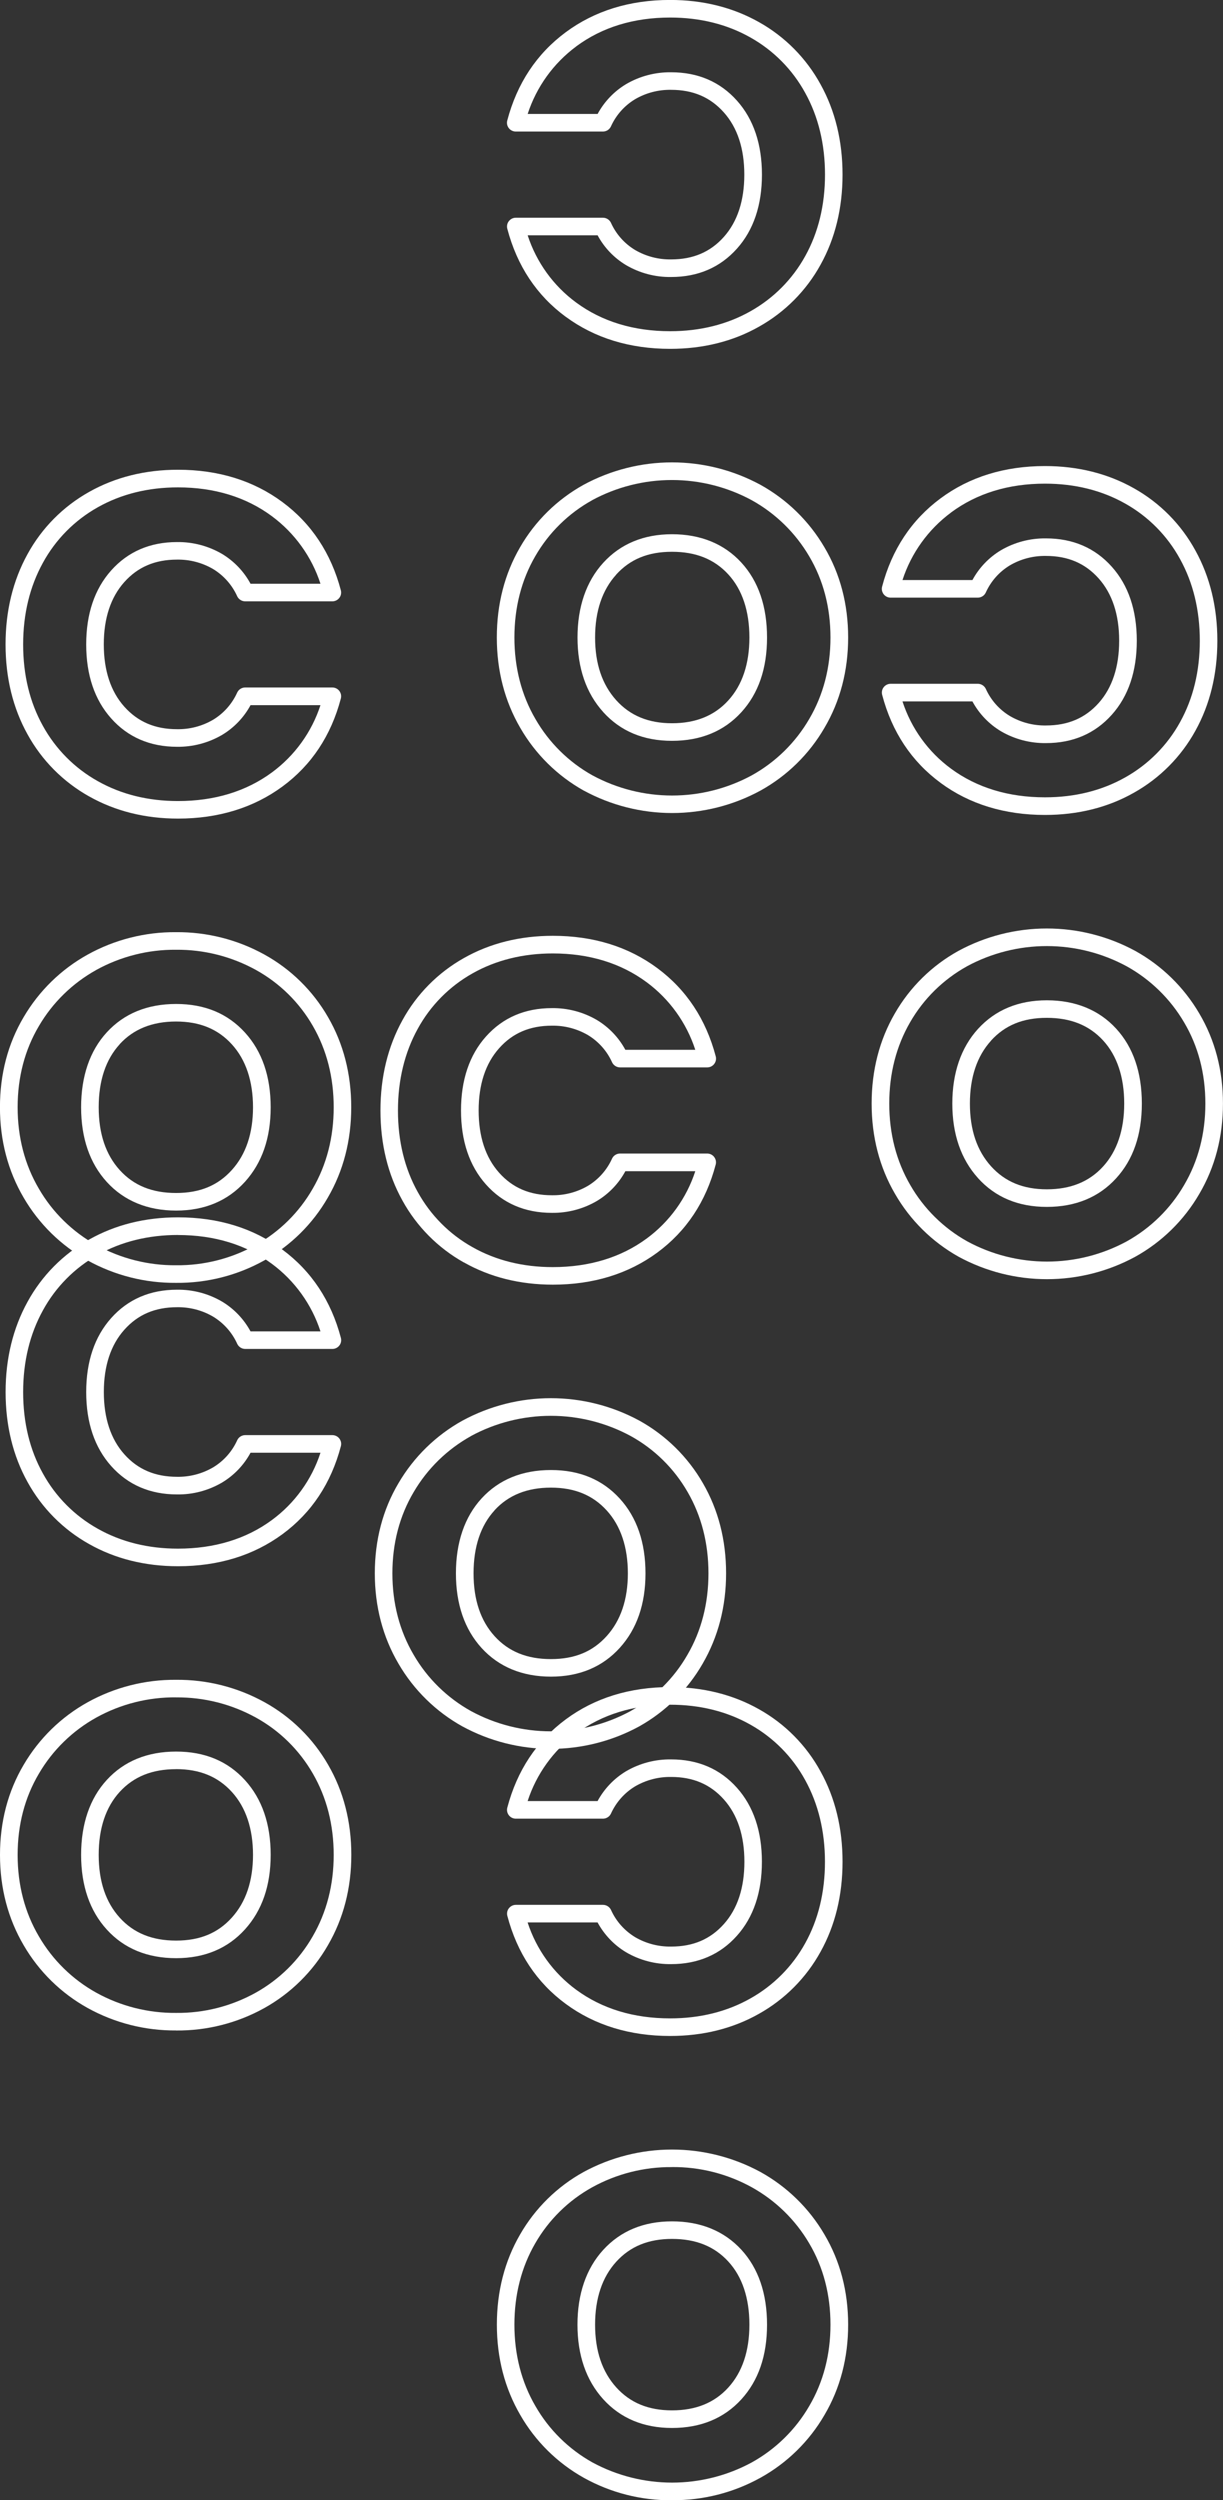 <?xml version="1.0" encoding="UTF-8"?>
<svg id="Layer_1" xmlns="http://www.w3.org/2000/svg" version="1.1" viewBox="0 0 285.87 584.26">
  <rect x="0" y="0" width="285.87" height="584.26" fill="#333333" stroke="none"/>
  <!-- Generator: Adobe Illustrator 29.0.0, SVG Export Plug-In . SVG Version: 2.1.0 Build 186)  -->
  <path d="M20.82,186.1c-6.05-3.39-11.04-8.41-14.38-14.49-3.41-6.13-5.14-13.2-5.14-21.03s1.73-14.91,5.13-21.08c3.33-6.1,8.32-11.14,14.39-14.54,6.1-3.44,13.09-5.19,20.78-5.19,9.44,0,17.65,2.54,24.41,7.55,6.79,5.03,11.38,11.97,13.66,20.62.08.3.09.62.03.93-.06.31-.19.6-.39.85-.19.25-.44.45-.72.59-.28.14-.59.21-.91.21h-20.37c-.39,0-.77-.11-1.1-.32-.33-.21-.59-.5-.76-.85-1.19-2.65-3.16-4.87-5.64-6.38-2.56-1.49-5.47-2.25-8.43-2.2-5.14,0-9.17,1.72-12.33,5.26-3.18,3.56-4.79,8.46-4.79,14.55s1.61,10.99,4.79,14.55c3.16,3.54,7.19,5.27,12.33,5.27,2.96.05,5.87-.71,8.42-2.2,2.49-1.5,4.46-3.73,5.65-6.38.17-.35.43-.65.76-.85.33-.21.71-.32,1.1-.32h20.37c.31,0,.62.07.91.21.28.14.53.34.72.59.19.25.32.54.39.85.06.31.05.63-.03.93-2.28,8.66-6.87,15.58-13.66,20.57-6.76,4.97-14.97,7.49-24.4,7.49-7.7,0-14.69-1.75-20.78-5.19M58.57,164.77c-1.55,2.87-3.85,5.28-6.65,6.96-3.19,1.87-6.84,2.83-10.54,2.78-6.29,0-11.48-2.23-15.4-6.64-3.87-4.34-5.83-10.15-5.83-17.28s1.96-12.94,5.83-17.28c3.93-4.41,9.11-6.64,15.4-6.64,3.7-.05,7.34.91,10.54,2.78,2.8,1.69,5.09,4.09,6.64,6.96h16.35c-2.05-6.31-6.02-11.83-11.35-15.78-6.03-4.47-13.42-6.74-21.96-6.74-6.98,0-13.29,1.57-18.76,4.66-5.4,3.03-9.84,7.52-12.81,12.96-3.06,5.55-4.62,11.97-4.62,19.09s1.55,13.52,4.62,19.03c2.98,5.41,7.42,9.89,12.81,12.9,5.47,3.09,11.78,4.66,18.76,4.66,8.54,0,15.93-2.25,21.96-6.69,5.33-3.92,9.3-9.42,11.35-15.72h-16.35Z" fill="#fff"/>
  <path d="M20.5,294.54c-6.22-3.45-11.39-8.52-14.97-14.67-3.67-6.25-5.54-13.35-5.54-21.12s1.86-14.86,5.54-21.07c3.59-6.12,8.75-11.17,14.96-14.61,6.32-3.5,13.44-5.3,20.66-5.24,7.22-.06,14.34,1.74,20.67,5.24,6.2,3.43,11.33,8.48,14.86,14.62,3.6,6.21,5.42,13.29,5.42,21.06s-1.84,14.87-5.48,21.12c-3.53,6.14-8.67,11.21-14.85,14.67-6.3,3.51-13.41,5.31-20.62,5.24-7.23.06-14.34-1.74-20.67-5.24ZM22.51,226.66c-5.57,3.09-10.21,7.62-13.42,13.11-3.3,5.57-4.97,11.96-4.97,18.98s1.67,13.43,4.97,19.04c3.2,5.52,7.84,10.06,13.42,13.16,5.71,3.15,12.14,4.78,18.66,4.72,6.5.07,12.91-1.56,18.6-4.72,5.55-3.1,10.15-7.64,13.31-13.15,3.27-5.61,4.92-12.02,4.92-19.05s-1.64-13.42-4.87-19c-3.16-5.5-7.76-10.02-13.31-13.09-5.71-3.15-12.14-4.78-18.66-4.72-6.52-.06-12.95,1.57-18.66,4.72M24.97,276.21c-3.99-4.38-6.01-10.25-6.01-17.46s2.02-13.18,6.01-17.52c4.03-4.39,9.48-6.62,16.2-6.62s12.06,2.25,16.09,6.68c3.99,4.38,6.01,10.25,6.01,17.46s-2.02,12.99-6,17.4c-4.04,4.47-9.45,6.74-16.1,6.74s-12.16-2.25-16.2-6.68M28,244c-3.27,3.56-4.93,8.52-4.93,14.74s1.66,11.1,4.93,14.7c3.27,3.6,7.57,5.34,13.16,5.34s9.78-1.76,13.04-5.38c3.28-3.63,4.94-8.56,4.94-14.65s-1.66-11.1-4.94-14.7c-3.27-3.6-7.54-5.34-13.05-5.34s-9.9,1.73-13.17,5.29" fill="#fff"/>
  <path d="M132.24,74.03c-6.79-4.99-11.38-11.91-13.66-20.57-.08-.3-.09-.62-.03-.93.06-.31.19-.6.39-.85s.44-.45.72-.59c.28-.14.59-.21.91-.21h20.37c.39,0,.77.11,1.1.32.33.21.59.5.76.85,1.19,2.65,3.16,4.87,5.65,6.37,2.55,1.49,5.47,2.25,8.42,2.2,5.14,0,9.17-1.72,12.33-5.26,3.17-3.56,4.78-8.46,4.78-14.55s-1.61-10.99-4.79-14.55c-3.16-3.54-7.19-5.27-12.33-5.27-2.96-.05-5.87.71-8.42,2.2-2.49,1.5-4.46,3.73-5.65,6.38-.17.35-.43.65-.76.85-.33.21-.71.32-1.1.32h-20.37c-.32,0-.62-.07-.91-.21-.28-.14-.53-.34-.72-.59s-.33-.54-.39-.85c-.06-.31-.05-.63.03-.93,2.28-8.65,6.87-15.59,13.66-20.62,6.76-5.01,14.97-7.55,24.41-7.55,7.69,0,14.68,1.75,20.78,5.19,6.07,3.4,11.05,8.44,14.39,14.55,3.41,6.16,5.13,13.25,5.13,21.08s-1.73,14.9-5.13,21.03c-3.34,6.08-8.33,11.1-14.38,14.49-6.09,3.45-13.09,5.19-20.78,5.19-9.43,0-17.65-2.52-24.4-7.49M134.69,10.85c-5.33,3.95-9.3,9.47-11.35,15.78h16.35c1.55-2.87,3.85-5.28,6.64-6.96,3.19-1.87,6.84-2.83,10.54-2.78,6.29,0,11.47,2.23,15.4,6.64,3.87,4.34,5.83,10.15,5.83,17.28s-1.96,12.95-5.83,17.28c-3.93,4.41-9.11,6.64-15.4,6.64-3.7.06-7.35-.91-10.54-2.78-2.8-1.68-5.1-4.09-6.64-6.96h-16.35c2.05,6.3,6.01,11.8,11.35,15.72,6.04,4.44,13.43,6.69,21.96,6.69,6.98,0,13.29-1.57,18.76-4.66,5.39-3.02,9.83-7.49,12.81-12.9,3.06-5.51,4.62-11.91,4.62-19.03s-1.55-13.54-4.62-19.09c-2.97-5.44-7.41-9.93-12.81-12.96-5.47-3.09-11.78-4.66-18.76-4.66-8.54,0-15.92,2.27-21.96,6.74" fill="#fff"/>
  <path d="M136.47,184.76c-6.19-3.46-11.32-8.53-14.86-14.67-3.64-6.25-5.48-13.35-5.48-21.12s1.82-14.85,5.42-21.06c3.53-6.14,8.67-11.19,14.86-14.62,6.34-3.44,13.45-5.24,20.67-5.24s14.32,1.8,20.67,5.24c6.21,3.44,11.37,8.48,14.96,14.61,3.68,6.21,5.54,13.3,5.54,21.07s-1.86,14.88-5.54,21.12c-3.57,6.15-8.74,11.22-14.96,14.66-6.33,3.44-13.43,5.24-20.64,5.24s-14.3-1.8-20.64-5.24M138.42,116.89c-5.55,3.07-10.15,7.6-13.31,13.09-3.23,5.58-4.87,11.97-4.87,19s1.65,13.44,4.92,19.05c3.17,5.51,7.77,10.06,13.31,13.15,5.72,3.1,12.13,4.72,18.63,4.72,6.51,0,12.91-1.62,18.63-4.72,5.58-3.1,10.21-7.64,13.42-13.16,3.3-5.61,4.97-12.01,4.97-19.04s-1.67-13.41-4.97-18.98c-3.22-5.49-7.86-10.02-13.43-13.11-5.73-3.1-12.15-4.72-18.66-4.72s-12.93,1.62-18.66,4.72M140.99,166.38c-3.98-4.41-6-10.27-6-17.4s2.02-13.08,6.01-17.46c4.04-4.43,9.45-6.68,16.09-6.68s12.16,2.23,16.19,6.62c3.99,4.34,6.01,10.24,6.01,17.52s-2.02,13.09-6.01,17.46c-4.04,4.43-9.49,6.68-16.2,6.68s-12.06-2.27-16.1-6.74M144.04,134.28c-3.27,3.6-4.94,8.54-4.94,14.7s1.66,11.01,4.94,14.65c3.27,3.62,7.53,5.38,13.04,5.38s9.89-1.74,13.16-5.34c3.27-3.59,4.93-8.54,4.93-14.7s-1.66-11.18-4.93-14.74c-3.27-3.56-7.58-5.29-13.17-5.29s-9.78,1.74-13.05,5.34" fill="#fff"/>
  <path d="M108.44,295.02c-6.06-3.39-11.04-8.41-14.38-14.49-3.41-6.13-5.13-13.2-5.13-21.03s1.73-14.91,5.13-21.08c3.33-6.1,8.32-11.14,14.39-14.55,6.1-3.45,13.09-5.19,20.78-5.19,9.44,0,17.65,2.54,24.41,7.55,6.79,5.03,11.38,11.97,13.66,20.62.08.3.09.62.03.93-.06.31-.2.6-.39.85s-.44.45-.72.59c-.28.14-.59.21-.91.21h-20.37c-.39,0-.77-.11-1.1-.32-.33-.21-.59-.5-.76-.85-1.19-2.65-3.16-4.87-5.65-6.38-2.56-1.49-5.47-2.25-8.43-2.2-5.14,0-9.17,1.72-12.33,5.27-3.18,3.56-4.79,8.46-4.79,14.55s1.61,10.99,4.79,14.55c3.16,3.54,7.19,5.26,12.33,5.26,2.96.05,5.87-.71,8.42-2.2,2.49-1.5,4.46-3.73,5.65-6.38.17-.35.43-.65.76-.85.33-.21.71-.32,1.1-.32h20.37c.31,0,.62.07.91.21.28.14.53.34.72.59.19.25.32.54.39.85.06.31.05.63-.03.93-2.28,8.66-6.87,15.58-13.66,20.57-6.76,4.97-14.97,7.49-24.4,7.49-7.7,0-14.69-1.75-20.78-5.19M146.18,273.68c-1.55,2.87-3.85,5.28-6.65,6.96-3.19,1.87-6.84,2.83-10.54,2.78-6.29,0-11.48-2.23-15.4-6.64-3.87-4.34-5.83-10.15-5.83-17.28s1.96-12.95,5.83-17.28c3.93-4.41,9.11-6.64,15.4-6.64,3.7-.05,7.34.91,10.54,2.78,2.8,1.69,5.09,4.09,6.64,6.96h16.35c-2.05-6.31-6.02-11.83-11.35-15.78-6.04-4.47-13.42-6.74-21.96-6.74-6.98,0-13.29,1.57-18.76,4.66-5.4,3.03-9.84,7.52-12.81,12.96-3.06,5.55-4.62,11.97-4.62,19.09s1.55,13.52,4.62,19.03c2.98,5.42,7.42,9.89,12.81,12.9,5.47,3.09,11.78,4.66,18.76,4.66,8.54,0,15.93-2.25,21.96-6.69,5.33-3.92,9.3-9.42,11.35-15.72h-16.35Z" fill="#fff"/>
  <path d="M108.12,403.45c-6.22-3.45-11.39-8.52-14.97-14.67-3.67-6.25-5.54-13.36-5.54-21.13s1.86-14.86,5.54-21.07c3.59-6.12,8.75-11.17,14.96-14.61,6.35-3.44,13.45-5.24,20.66-5.24s14.32,1.8,20.67,5.24c6.19,3.43,11.33,8.48,14.86,14.62,3.6,6.21,5.42,13.29,5.42,21.06s-1.85,14.87-5.48,21.12c-3.53,6.14-8.67,11.21-14.85,14.67-6.33,3.44-13.43,5.24-20.64,5.24s-14.31-1.8-20.64-5.24M110.12,335.57c-5.57,3.09-10.21,7.61-13.43,13.11-3.3,5.57-4.97,11.96-4.97,18.98s1.67,13.43,4.97,19.04c3.2,5.52,7.84,10.06,13.42,13.16,5.72,3.1,12.13,4.72,18.63,4.72s12.91-1.62,18.63-4.72c5.55-3.1,10.15-7.64,13.31-13.15,3.27-5.61,4.92-12.02,4.92-19.05s-1.64-13.42-4.87-19c-3.16-5.5-7.76-10.03-13.31-13.09-5.73-3.1-12.15-4.72-18.66-4.72s-12.93,1.62-18.66,4.72M112.58,385.12c-3.99-4.38-6.01-10.25-6.01-17.46s2.02-13.18,6.01-17.52c4.03-4.39,9.48-6.62,16.2-6.62s12.05,2.25,16.09,6.68c3.99,4.38,6.01,10.25,6.01,17.46s-2.02,12.99-6,17.4c-4.04,4.47-9.45,6.74-16.1,6.74s-12.16-2.25-16.2-6.68M115.62,352.92c-3.27,3.56-4.93,8.52-4.93,14.74s1.66,11.1,4.93,14.7c3.28,3.6,7.57,5.34,13.16,5.34s9.77-1.76,13.04-5.39c3.28-3.63,4.94-8.56,4.94-14.65s-1.66-11.1-4.94-14.69c-3.27-3.6-7.54-5.34-13.05-5.34s-9.9,1.73-13.17,5.29" fill="#fff"/>
  <path d="M219.86,182.94c-6.79-4.99-11.38-11.91-13.66-20.57-.08-.31-.09-.62-.03-.93.06-.31.19-.6.39-.85.19-.25.44-.45.72-.59.28-.14.59-.21.91-.21h20.37c.39,0,.77.11,1.1.32.33.21.59.5.76.85,1.19,2.65,3.16,4.87,5.65,6.37,2.55,1.49,5.47,2.25,8.42,2.2,5.14,0,9.17-1.72,12.33-5.26,3.17-3.56,4.78-8.46,4.78-14.55s-1.61-10.98-4.79-14.55c-3.16-3.54-7.19-5.26-12.33-5.26-2.96-.05-5.87.71-8.42,2.2-2.49,1.5-4.46,3.73-5.65,6.38-.17.35-.43.65-.76.85-.33.21-.71.32-1.1.32h-20.37c-.32,0-.62-.07-.91-.21-.28-.14-.53-.34-.72-.59-.19-.25-.32-.54-.39-.85-.06-.31-.05-.63.03-.93,2.27-8.65,6.87-15.59,13.66-20.62,6.76-5.01,14.97-7.55,24.41-7.55,7.69,0,14.68,1.75,20.78,5.19,6.07,3.4,11.05,8.44,14.38,14.55,3.41,6.16,5.13,13.25,5.13,21.08s-1.73,14.9-5.13,21.03c-3.34,6.08-8.33,11.1-14.38,14.49-6.09,3.45-13.08,5.19-20.78,5.19-9.44,0-17.65-2.52-24.4-7.49ZM222.3,119.77c-5.33,3.95-9.3,9.47-11.35,15.78h16.35c1.55-2.87,3.85-5.28,6.65-6.96,3.19-1.87,6.84-2.83,10.54-2.78,6.29,0,11.47,2.23,15.4,6.64,3.87,4.34,5.83,10.15,5.83,17.28s-1.96,12.95-5.83,17.28c-3.93,4.41-9.11,6.64-15.4,6.64-3.7.05-7.35-.91-10.54-2.78-2.8-1.68-5.1-4.09-6.65-6.96h-16.35c2.05,6.3,6.01,11.8,11.35,15.72,6.04,4.44,13.43,6.69,21.96,6.69,6.98,0,13.29-1.57,18.76-4.66,5.39-3.02,9.83-7.49,12.81-12.9,3.06-5.51,4.62-11.91,4.62-19.03s-1.55-13.54-4.62-19.09c-2.97-5.44-7.41-9.93-12.81-12.96-5.47-3.09-11.78-4.66-18.76-4.66-8.54,0-15.92,2.27-21.96,6.74" fill="#fff"/>
  <path d="M224.08,293.68c-6.19-3.46-11.32-8.53-14.86-14.67-3.64-6.24-5.48-13.35-5.48-21.12s1.82-14.85,5.42-21.06c3.53-6.14,8.67-11.2,14.86-14.62,6.35-3.44,13.45-5.24,20.67-5.24s14.32,1.8,20.67,5.24c6.21,3.44,11.37,8.48,14.96,14.61,3.68,6.21,5.54,13.3,5.54,21.07s-1.86,14.88-5.54,21.12c-3.57,6.15-8.74,11.22-14.96,14.67-6.34,3.44-13.43,5.24-20.64,5.24s-14.31-1.8-20.64-5.24M226.04,225.8c-5.55,3.07-10.15,7.59-13.31,13.09-3.23,5.58-4.87,11.97-4.87,19s1.65,13.44,4.92,19.05c3.17,5.51,7.77,10.05,13.32,13.15,5.72,3.1,12.13,4.72,18.63,4.72,6.51,0,12.91-1.62,18.63-4.72,5.58-3.1,10.22-7.64,13.42-13.16,3.3-5.61,4.97-12.01,4.97-19.04s-1.67-13.41-4.97-18.98c-3.22-5.49-7.86-10.02-13.43-13.11-5.73-3.1-12.15-4.72-18.66-4.72s-12.93,1.62-18.66,4.72M228.6,275.29c-3.98-4.41-6-10.27-6-17.4s2.02-13.08,6.01-17.46c4.04-4.43,9.45-6.68,16.09-6.68s12.16,2.23,16.19,6.62c3.99,4.34,6.01,10.24,6.01,17.52s-2.02,13.09-6.01,17.46c-4.04,4.43-9.49,6.68-16.2,6.68s-12.06-2.27-16.1-6.74M231.65,243.19c-3.27,3.6-4.94,8.54-4.94,14.7s1.66,11.01,4.94,14.65c3.27,3.62,7.53,5.38,13.04,5.38s9.89-1.74,13.16-5.34c3.27-3.59,4.93-8.54,4.93-14.7s-1.66-11.18-4.93-14.74c-3.27-3.56-7.58-5.29-13.17-5.29s-9.78,1.74-13.05,5.34" fill="#fff"/>
  <path d="M156.65,475.77c-9.43,0-17.65-2.52-24.4-7.49-6.79-4.99-11.38-11.91-13.66-20.57-.08-.3-.09-.62-.03-.93.06-.31.19-.6.39-.85s.44-.45.72-.59c.28-.14.59-.21.91-.21h20.37c.39,0,.77.11,1.1.32.33.21.59.5.76.85,1.19,2.65,3.16,4.87,5.65,6.38,2.55,1.49,5.47,2.25,8.42,2.2,5.14,0,9.17-1.72,12.33-5.27,3.18-3.56,4.79-8.46,4.79-14.55s-1.61-10.99-4.79-14.55c-3.16-3.54-7.19-5.27-12.33-5.27-2.96-.05-5.87.71-8.43,2.2-2.48,1.5-4.45,3.73-5.65,6.38-.17.35-.43.65-.76.85-.33.21-.71.32-1.1.32h-20.37c-.32,0-.62-.07-.91-.21-.28-.14-.53-.34-.72-.59-.19-.25-.33-.54-.39-.85-.06-.31-.05-.63.03-.93,2.28-8.65,6.87-15.59,13.66-20.62,6.76-5.01,14.97-7.55,24.41-7.55,7.69,0,14.68,1.75,20.78,5.19,6.07,3.4,11.05,8.44,14.38,14.55,3.41,6.16,5.13,13.26,5.13,21.08s-1.73,14.9-5.14,21.03c-3.35,6.08-8.33,11.1-14.38,14.49-6.09,3.45-13.09,5.19-20.78,5.19ZM123.33,449.25c2.05,6.3,6.01,11.8,11.35,15.72,6.04,4.44,13.43,6.69,21.96,6.69,6.98,0,13.29-1.57,18.76-4.66,5.39-3.02,9.83-7.49,12.81-12.9,3.06-5.51,4.62-11.91,4.62-19.03s-1.56-13.54-4.62-19.09c-2.97-5.44-7.41-9.93-12.81-12.96-5.47-3.09-11.78-4.66-18.76-4.66-8.54,0-15.92,2.27-21.96,6.74-5.33,3.95-9.3,9.47-11.35,15.78h16.35c1.55-2.87,3.85-5.28,6.64-6.96,3.19-1.87,6.84-2.83,10.54-2.78,6.29,0,11.47,2.23,15.4,6.64,3.87,4.34,5.83,10.15,5.83,17.28s-1.96,12.95-5.83,17.28c-3.92,4.41-9.11,6.64-15.4,6.64-3.7.05-7.34-.91-10.53-2.78-2.8-1.68-5.09-4.09-6.65-6.96h-16.35Z" fill="#fff"/>
  <path d="M157.08,584.26c-7.21.07-14.31-1.74-20.61-5.24-6.19-3.46-11.32-8.53-14.85-14.67-3.64-6.25-5.48-13.35-5.48-21.12s1.82-14.85,5.42-21.06c3.53-6.14,8.67-11.2,14.86-14.62,6.35-3.44,13.45-5.24,20.66-5.24s14.32,1.8,20.67,5.24c6.21,3.44,11.38,8.48,14.96,14.61,3.68,6.21,5.54,13.3,5.54,21.07s-1.86,14.88-5.54,21.12c-3.57,6.15-8.75,11.22-14.97,14.66-6.32,3.5-13.44,5.3-20.67,5.24M157.08,506.41c-6.52-.06-12.95,1.57-18.66,4.72-5.55,3.07-10.15,7.6-13.31,13.09-3.23,5.58-4.87,11.97-4.87,19s1.65,13.44,4.92,19.05c3.16,5.51,7.77,10.05,13.31,13.15,5.72,3.1,12.13,4.72,18.63,4.72s12.91-1.62,18.63-4.72c5.58-3.1,10.22-7.64,13.42-13.16,3.3-5.61,4.97-12.01,4.97-19.04s-1.67-13.42-4.97-18.99c-3.22-5.49-7.86-10.02-13.43-13.11-5.71-3.15-12.14-4.78-18.66-4.72M157.08,567.37c-6.65,0-12.06-2.27-16.1-6.74-3.98-4.41-6-10.27-6-17.4s2.02-13.08,6.01-17.46c4.04-4.43,9.45-6.68,16.09-6.68s12.16,2.23,16.2,6.62c3.99,4.34,6.01,10.24,6.01,17.52s-2.02,13.09-6.01,17.46c-4.04,4.43-9.49,6.68-16.2,6.68M157.09,523.19c-5.51,0-9.78,1.74-13.05,5.34-3.27,3.59-4.94,8.54-4.94,14.7s1.66,11.01,4.94,14.65c3.27,3.62,7.53,5.38,13.04,5.38s9.89-1.74,13.16-5.34c3.27-3.59,4.93-8.54,4.93-14.7s-1.66-11.18-4.93-14.74c-3.27-3.56-7.58-5.29-13.17-5.29" fill="#fff"/>
  <path d="M41.6,366c-7.7,0-14.69-1.75-20.78-5.19-6.06-3.39-11.04-8.41-14.38-14.49-3.41-6.13-5.13-13.2-5.13-21.03s1.73-14.91,5.13-21.08c3.33-6.1,8.32-11.14,14.39-14.55,6.1-3.45,13.09-5.19,20.78-5.19,9.44,0,17.65,2.54,24.41,7.55,6.79,5.03,11.38,11.97,13.66,20.62.08.3.09.62.03.93-.06.31-.19.6-.39.85-.19.25-.44.45-.72.59-.28.14-.59.21-.91.21h-20.37c-.39,0-.77-.11-1.1-.32-.33-.21-.59-.5-.76-.85-1.19-2.65-3.16-4.87-5.65-6.38-2.55-1.49-5.47-2.25-8.42-2.2-5.14,0-9.17,1.72-12.33,5.27-3.18,3.56-4.79,8.46-4.79,14.55s1.61,10.99,4.79,14.55c3.16,3.54,7.19,5.26,12.33,5.26,2.96.05,5.87-.71,8.42-2.2,2.49-1.5,4.46-3.72,5.65-6.37.17-.35.43-.65.76-.85.33-.21.71-.32,1.1-.32h20.37c.31,0,.62.07.91.21.28.14.53.34.72.59.19.25.32.54.39.85.06.31.05.63-.03.93-2.28,8.66-6.87,15.58-13.66,20.57-6.76,4.97-14.97,7.49-24.4,7.49M41.6,288.59c-6.97,0-13.29,1.57-18.76,4.66-5.4,3.03-9.84,7.52-12.81,12.96-3.06,5.55-4.62,11.97-4.62,19.09s1.55,13.52,4.62,19.03c2.98,5.42,7.42,9.89,12.81,12.9,5.47,3.09,11.78,4.66,18.76,4.66,8.54,0,15.93-2.25,21.96-6.69,5.33-3.92,9.3-9.42,11.35-15.72h-16.35c-1.55,2.87-3.85,5.28-6.65,6.96-3.19,1.87-6.83,2.84-10.53,2.78-6.29,0-11.47-2.23-15.4-6.64-3.87-4.34-5.83-10.15-5.83-17.28s1.96-12.94,5.83-17.28c3.93-4.41,9.11-6.64,15.4-6.64,3.7-.05,7.34.91,10.53,2.78,2.8,1.68,5.09,4.09,6.65,6.96h16.35c-2.05-6.31-6.02-11.83-11.35-15.78-6.03-4.47-13.42-6.74-21.96-6.74" fill="#fff"/>
  <path d="M41.17,474.48c-7.23.06-14.34-1.74-20.67-5.24-6.22-3.45-11.39-8.52-14.96-14.66-3.67-6.25-5.54-13.35-5.54-21.12s1.86-14.86,5.54-21.07c3.59-6.12,8.75-11.17,14.96-14.61,6.32-3.5,13.44-5.3,20.67-5.24,7.23-.06,14.34,1.74,20.67,5.24,6.2,3.43,11.33,8.48,14.86,14.62,3.6,6.21,5.42,13.29,5.42,21.06s-1.84,14.87-5.48,21.12c-3.53,6.15-8.67,11.22-14.86,14.67-6.3,3.5-13.41,5.31-20.62,5.24M41.17,396.64c-6.52-.06-12.95,1.56-18.66,4.72-5.57,3.09-10.21,7.62-13.42,13.11-3.3,5.57-4.97,11.96-4.97,18.99s1.67,13.43,4.97,19.04c3.21,5.52,7.84,10.06,13.42,13.16,5.71,3.16,12.14,4.78,18.66,4.72,6.5.07,12.91-1.56,18.6-4.72,5.55-3.1,10.15-7.64,13.31-13.15,3.26-5.61,4.92-12.02,4.92-19.05s-1.64-13.42-4.87-19c-3.16-5.5-7.76-10.03-13.31-13.09-5.71-3.15-12.14-4.78-18.66-4.72M41.17,457.59c-6.72,0-12.17-2.25-16.2-6.68-3.99-4.38-6.01-10.25-6.01-17.46s2.02-13.18,6.01-17.52c4.03-4.39,9.48-6.62,16.2-6.62s12.06,2.25,16.09,6.68c3.99,4.38,6.01,10.25,6.01,17.46s-2.02,12.99-6,17.4c-4.03,4.47-9.45,6.74-16.1,6.74M41.17,413.42c-5.59,0-9.9,1.73-13.17,5.29-3.27,3.56-4.93,8.52-4.93,14.74s1.66,11.1,4.93,14.69c3.27,3.6,7.57,5.34,13.16,5.34s9.78-1.76,13.04-5.38c3.28-3.63,4.94-8.56,4.94-14.65s-1.66-11.1-4.94-14.7c-3.27-3.6-7.54-5.34-13.05-5.34" fill="#fff"/>
</svg>